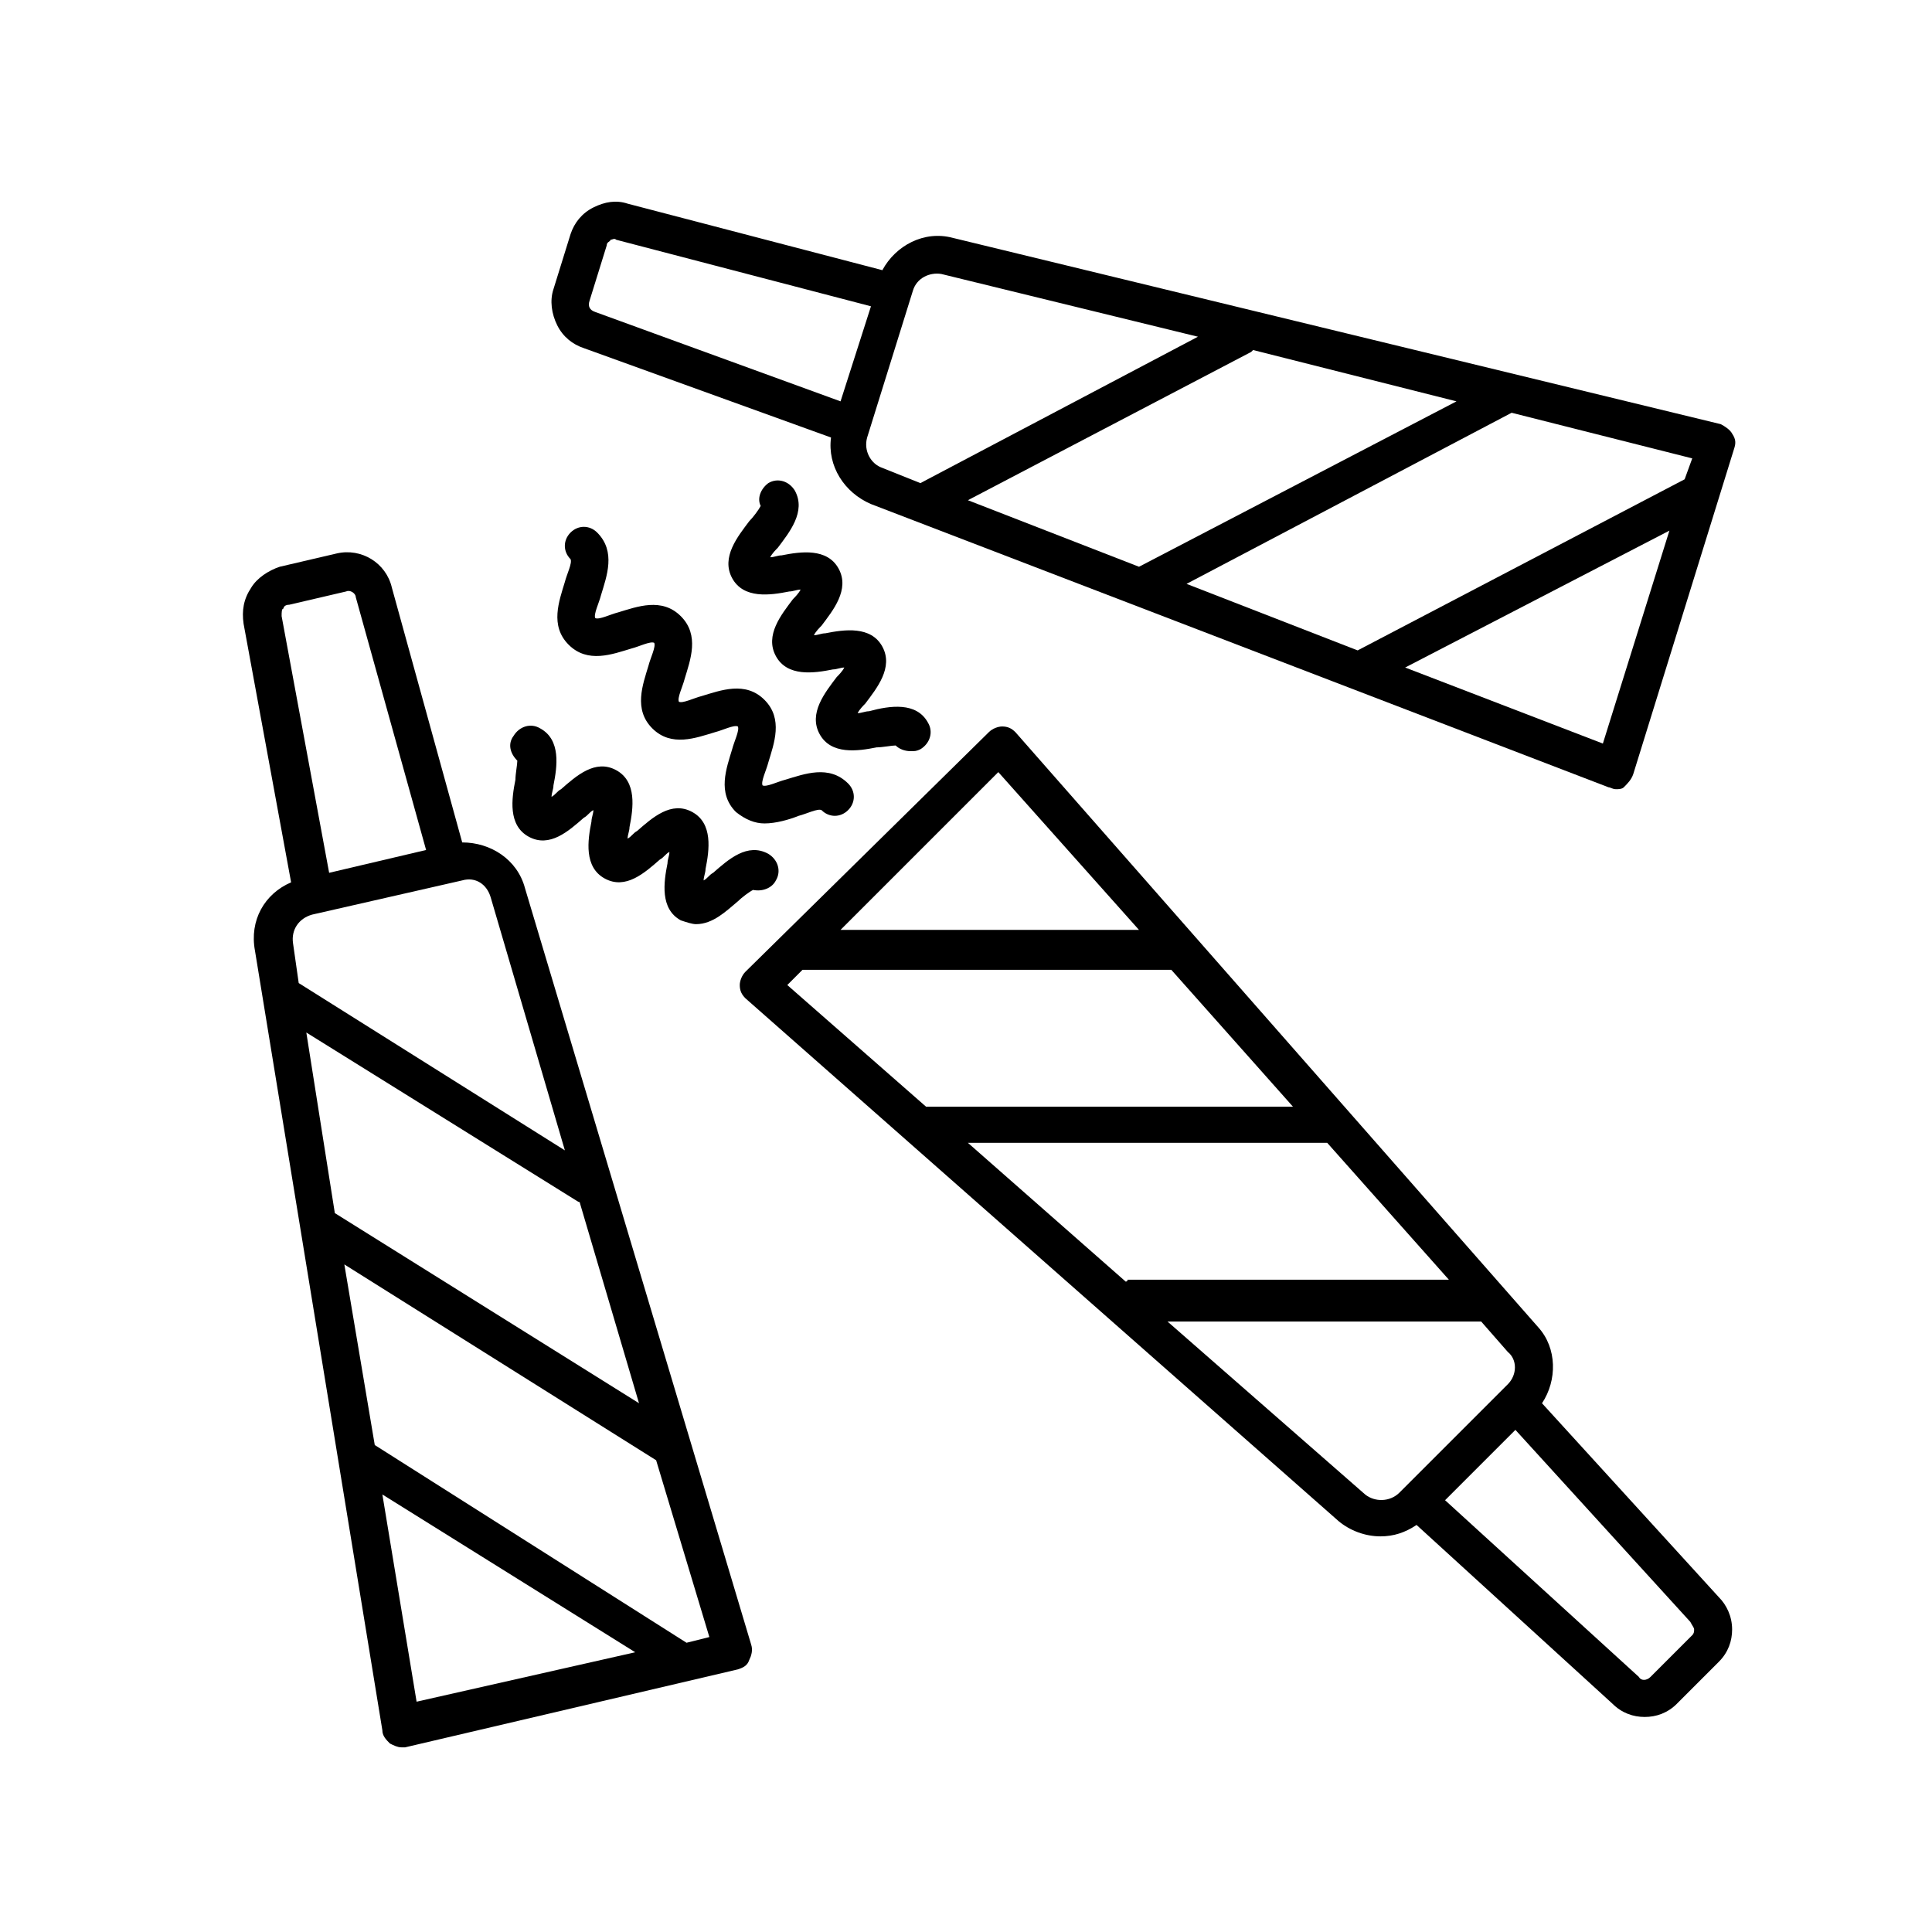 <?xml version="1.0" encoding="UTF-8"?>
<!-- Uploaded to: ICON Repo, www.iconrepo.com, Generator: ICON Repo Mixer Tools -->
<svg fill="#000000" width="800px" height="800px" version="1.1" viewBox="144 144 512 512" xmlns="http://www.w3.org/2000/svg">
 <g>
  <path d="m588.42 595.48 11.082-11.082c2.519-2.519 3.527-5.543 3.527-8.566 0-3.527-1.512-6.551-3.527-8.566l-46.855-51.387c4.031-6.047 4.031-14.609-1.008-20.152l-138.54-157.69c-1.008-1.008-2.016-1.512-3.527-1.512-1.008 0-2.519 0.504-3.527 1.512l-64.488 63.48c-1.008 1.008-1.512 2.519-1.512 3.527 0 1.512 0.504 2.519 1.512 3.527l157.19 138.55c3.023 2.519 7.055 4.031 11.082 4.031 3.527 0 6.551-1.008 9.574-3.023l51.895 47.355c2.519 2.519 5.543 3.527 8.566 3.527s6.043-1.008 8.562-3.527zm-146.1-111.84-41.816-36.777 95.219-0.004 32.242 36.273-85.141 0.004c0 0.504-0.504 0.504-0.504 0.504zm-89.68-78.598 4.031-4.031h97.738l32.242 36.273-97.234 0.004zm93.203-14.609h-79.098l41.816-41.816zm97.742 120.41-28.719 28.719c-2.519 2.519-6.551 2.519-9.07 0.504l-52.395-45.848h83.129l7.055 8.062c2.516 2.012 2.516 6.043 0 8.562zm48.867 66.504-11.082 11.082c-1.008 1.008-2.519 1.008-3.023 0l-51.387-46.855 18.641-18.641 46.352 50.883c0.504 1.008 1.008 1.512 1.008 2.016-0.004 0.508-0.004 1.012-0.508 1.516z"/>
  <path d="m389.92 335.51c1.512 2.519 0.504 5.543-2.016 7.055-1.008 0.504-1.512 0.504-2.519 0.504-1.512 0-3.023-0.504-4.031-1.512-1.008 0-3.527 0.504-5.039 0.504-5.039 1.008-12.09 2.016-15.113-3.527-3.023-5.543 1.512-11.082 4.535-15.113 0.504-0.504 1.512-1.512 2.016-2.519-1.008 0-2.016 0.504-3.023 0.504-5.039 1.008-12.09 2.016-15.113-3.527-3.023-5.543 1.512-11.082 4.535-15.113 0.504-0.504 1.512-1.512 2.016-2.519-1.008 0-2.016 0.504-3.023 0.504-5.039 1.008-12.09 2.016-15.113-3.527-3.023-5.543 1.512-11.082 4.535-15.113 1.008-1.008 2.519-3.023 3.023-4.031-1.008-2.016 0-4.535 2.016-6.047 2.519-1.512 5.543-0.504 7.055 2.016 3.023 5.543-1.512 11.082-4.535 15.113-0.504 0.504-1.512 1.512-2.016 2.519 1.008 0 2.016-0.504 3.023-0.504 5.039-1.008 12.09-2.016 15.113 3.527 3.023 5.543-1.512 11.082-4.535 15.113-0.504 0.504-1.512 1.512-2.016 2.519 1.008 0 2.016-0.504 3.023-0.504 5.039-1.008 12.09-2.016 15.113 3.527 3.023 5.543-1.512 11.082-4.535 15.113-0.504 0.504-1.512 1.512-2.016 2.519 1.008 0 2.016-0.504 3.023-0.504 5.543-1.512 12.594-2.519 15.617 3.023z"/>
  <path d="m361.71 358.69c-1.008-0.504-4.031 1.008-6.047 1.512-2.519 1.008-6.047 2.016-9.07 2.016-2.519 0-5.039-1.008-7.559-3.023-5.039-5.039-2.519-11.586-1.008-16.625 0.504-2.016 2.016-5.039 1.512-6.047-1.008-0.504-4.031 1.008-6.047 1.512-5.039 1.512-11.586 4.031-16.625-1.008-5.039-5.039-2.519-11.586-1.008-16.625 0.504-2.016 2.016-5.039 1.512-6.047-1.008-0.504-4.031 1.008-6.047 1.512-5.039 1.512-11.586 4.031-16.625-1.008-5.039-5.039-2.519-11.586-1.008-16.625 0.504-2.016 2.016-5.039 1.512-6.047-2.016-2.016-2.016-5.039 0-7.055s5.039-2.016 7.055 0c5.039 5.039 2.519 11.586 1.008 16.625-0.504 2.016-2.016 5.039-1.512 6.047 1.008 0.504 4.031-1.008 6.047-1.512 5.039-1.512 11.586-4.031 16.625 1.008 5.039 5.039 2.519 11.586 1.008 16.625-0.504 2.016-2.016 5.039-1.512 6.047 1.008 0.504 4.031-1.008 6.047-1.512 5.039-1.512 11.586-4.031 16.625 1.008 5.039 5.039 2.519 11.586 1.008 16.625-0.504 2.016-2.016 5.039-1.512 6.047 1.008 0.504 4.031-1.008 6.047-1.512 5.039-1.512 11.586-4.031 16.625 1.008 2.016 2.016 2.016 5.039 0 7.055s-5.039 2.016-7.051 0z"/>
  <path d="m280.09 339.04c1.512-2.519 4.535-3.527 7.055-2.016 5.543 3.023 4.535 10.078 3.527 15.113 0 1.008-0.504 2.016-0.504 3.023 1.008-0.504 1.512-1.512 2.519-2.016 4.031-3.527 9.07-8.062 14.609-5.039 5.543 3.023 4.535 10.078 3.527 15.113 0 1.008-0.504 2.016-0.504 3.023 1.008-0.504 1.512-1.512 2.519-2.016 4.031-3.527 9.07-8.062 14.609-5.039 5.543 3.023 4.535 10.078 3.527 15.113 0 1.008-0.504 2.016-0.504 3.023 1.008-0.504 1.512-1.512 2.519-2.016 4.031-3.527 9.07-8.062 14.609-5.039 2.519 1.512 3.527 4.535 2.016 7.055-1.008 2.016-3.527 3.023-6.047 2.519-1.008 0.504-3.023 2.016-4.031 3.023-3.023 2.519-6.551 6.047-11.082 6.047-1.008 0-2.519-0.504-4.031-1.008-5.543-3.023-4.535-10.078-3.527-15.113 0-1.008 0.504-2.016 0.504-3.023-1.008 0.504-1.512 1.512-2.519 2.016-4.031 3.527-9.07 8.062-14.609 5.039-5.543-3.023-4.535-10.078-3.527-15.113 0-1.008 0.504-2.016 0.504-3.023-1.008 0.504-1.512 1.512-2.519 2.016-4.031 3.527-9.07 8.062-14.609 5.039-5.543-3.023-4.535-10.078-3.527-15.113 0-1.512 0.504-4.031 0.504-5.039-2.016-2.019-2.519-4.535-1.008-6.551z"/>
  <path d="m576.84 349.11 26.703-86.152c0.504-1.512 0.504-2.519-0.504-4.031-0.504-1.008-2.016-2.016-3.023-2.519l-203.54-49.375c-7.559-2.016-15.113 2.016-18.641 8.566l-67.512-17.629c-3.023-1.008-6.047-0.504-9.07 1.008s-5.039 4.031-6.047 7.055l-4.535 14.609c-1.008 3.023-0.504 6.551 1.008 9.574s4.031 5.039 7.055 6.047l65.496 23.68c-1.008 7.559 3.527 14.609 10.578 17.633l195.48 75.066c0.504 0 1.008 0.504 2.016 0.504 0.504 0 1.512 0 2.016-0.504 1.012-1.012 2.019-2.019 2.523-3.531zm-8.062-8.059-52.395-20.152 70.027-36.277zm-38.793-90.688-84.137 43.832-45.344-17.633 75.07-39.297 0.504-0.504zm-155.17-25.191-8.062 25.191-64.992-23.68c-1.512-0.504-2.016-1.512-1.512-3.023l4.535-14.609c0-1.008 1.008-1.008 1.008-1.512 0.504 0 1.008-0.504 1.512 0zm86.656 8.062-73.555 38.793-10.078-4.031c-3.023-1.008-5.039-4.535-4.031-8.062l12.09-38.793c1.008-3.527 4.535-5.039 7.559-4.535zm130.99 32.242-2.016 5.543-86.656 45.344-45.344-17.633 86.152-45.344z"/>
  <path d="m210.57 299.74c-2.016 3.019-2.519 6.043-2.016 9.57l12.594 68.52c-7.055 3.023-11.082 10.078-9.574 18.137l33.754 206.56c0 1.512 1.008 2.519 2.016 3.527 1.008 0.504 2.016 1.008 3.023 1.008h1.008l88.172-20.66c1.512-0.504 2.519-1.008 3.023-2.519 0.504-1.008 1.008-2.519 0.504-4.031l-59.957-200.51c-2.016-7.559-9.07-12.09-16.625-12.09l-18.641-67.512c-1.512-6.551-8.062-10.578-14.609-9.07l-15.113 3.527c-3.023 1.008-6.047 3.023-7.559 5.543zm83.129 149.12-70.535-44.336-1.512-10.578c-0.504-3.527 1.512-6.551 5.039-7.559l39.801-9.07c3.527-1.008 6.551 1.008 7.559 4.535zm-68.52-31.234 72.043 44.84s0.504 0 0.504 0.504l15.617 52.898-80.609-50.383zm106.81 160.21-6.047 1.512-82.625-52.398-8.062-47.863 82.629 51.895zm-86.656-37.785 67.008 41.816-57.938 13.098zm-26.195-234.78c0-0.504 0.504-1.008 1.512-1.008l15.113-3.527c1.008-0.504 2.519 0.504 2.519 1.512l18.641 67.008-25.695 6.047-12.594-68.016c0-1.008 0-2.016 0.504-2.016z"/>
 </g>
</svg>